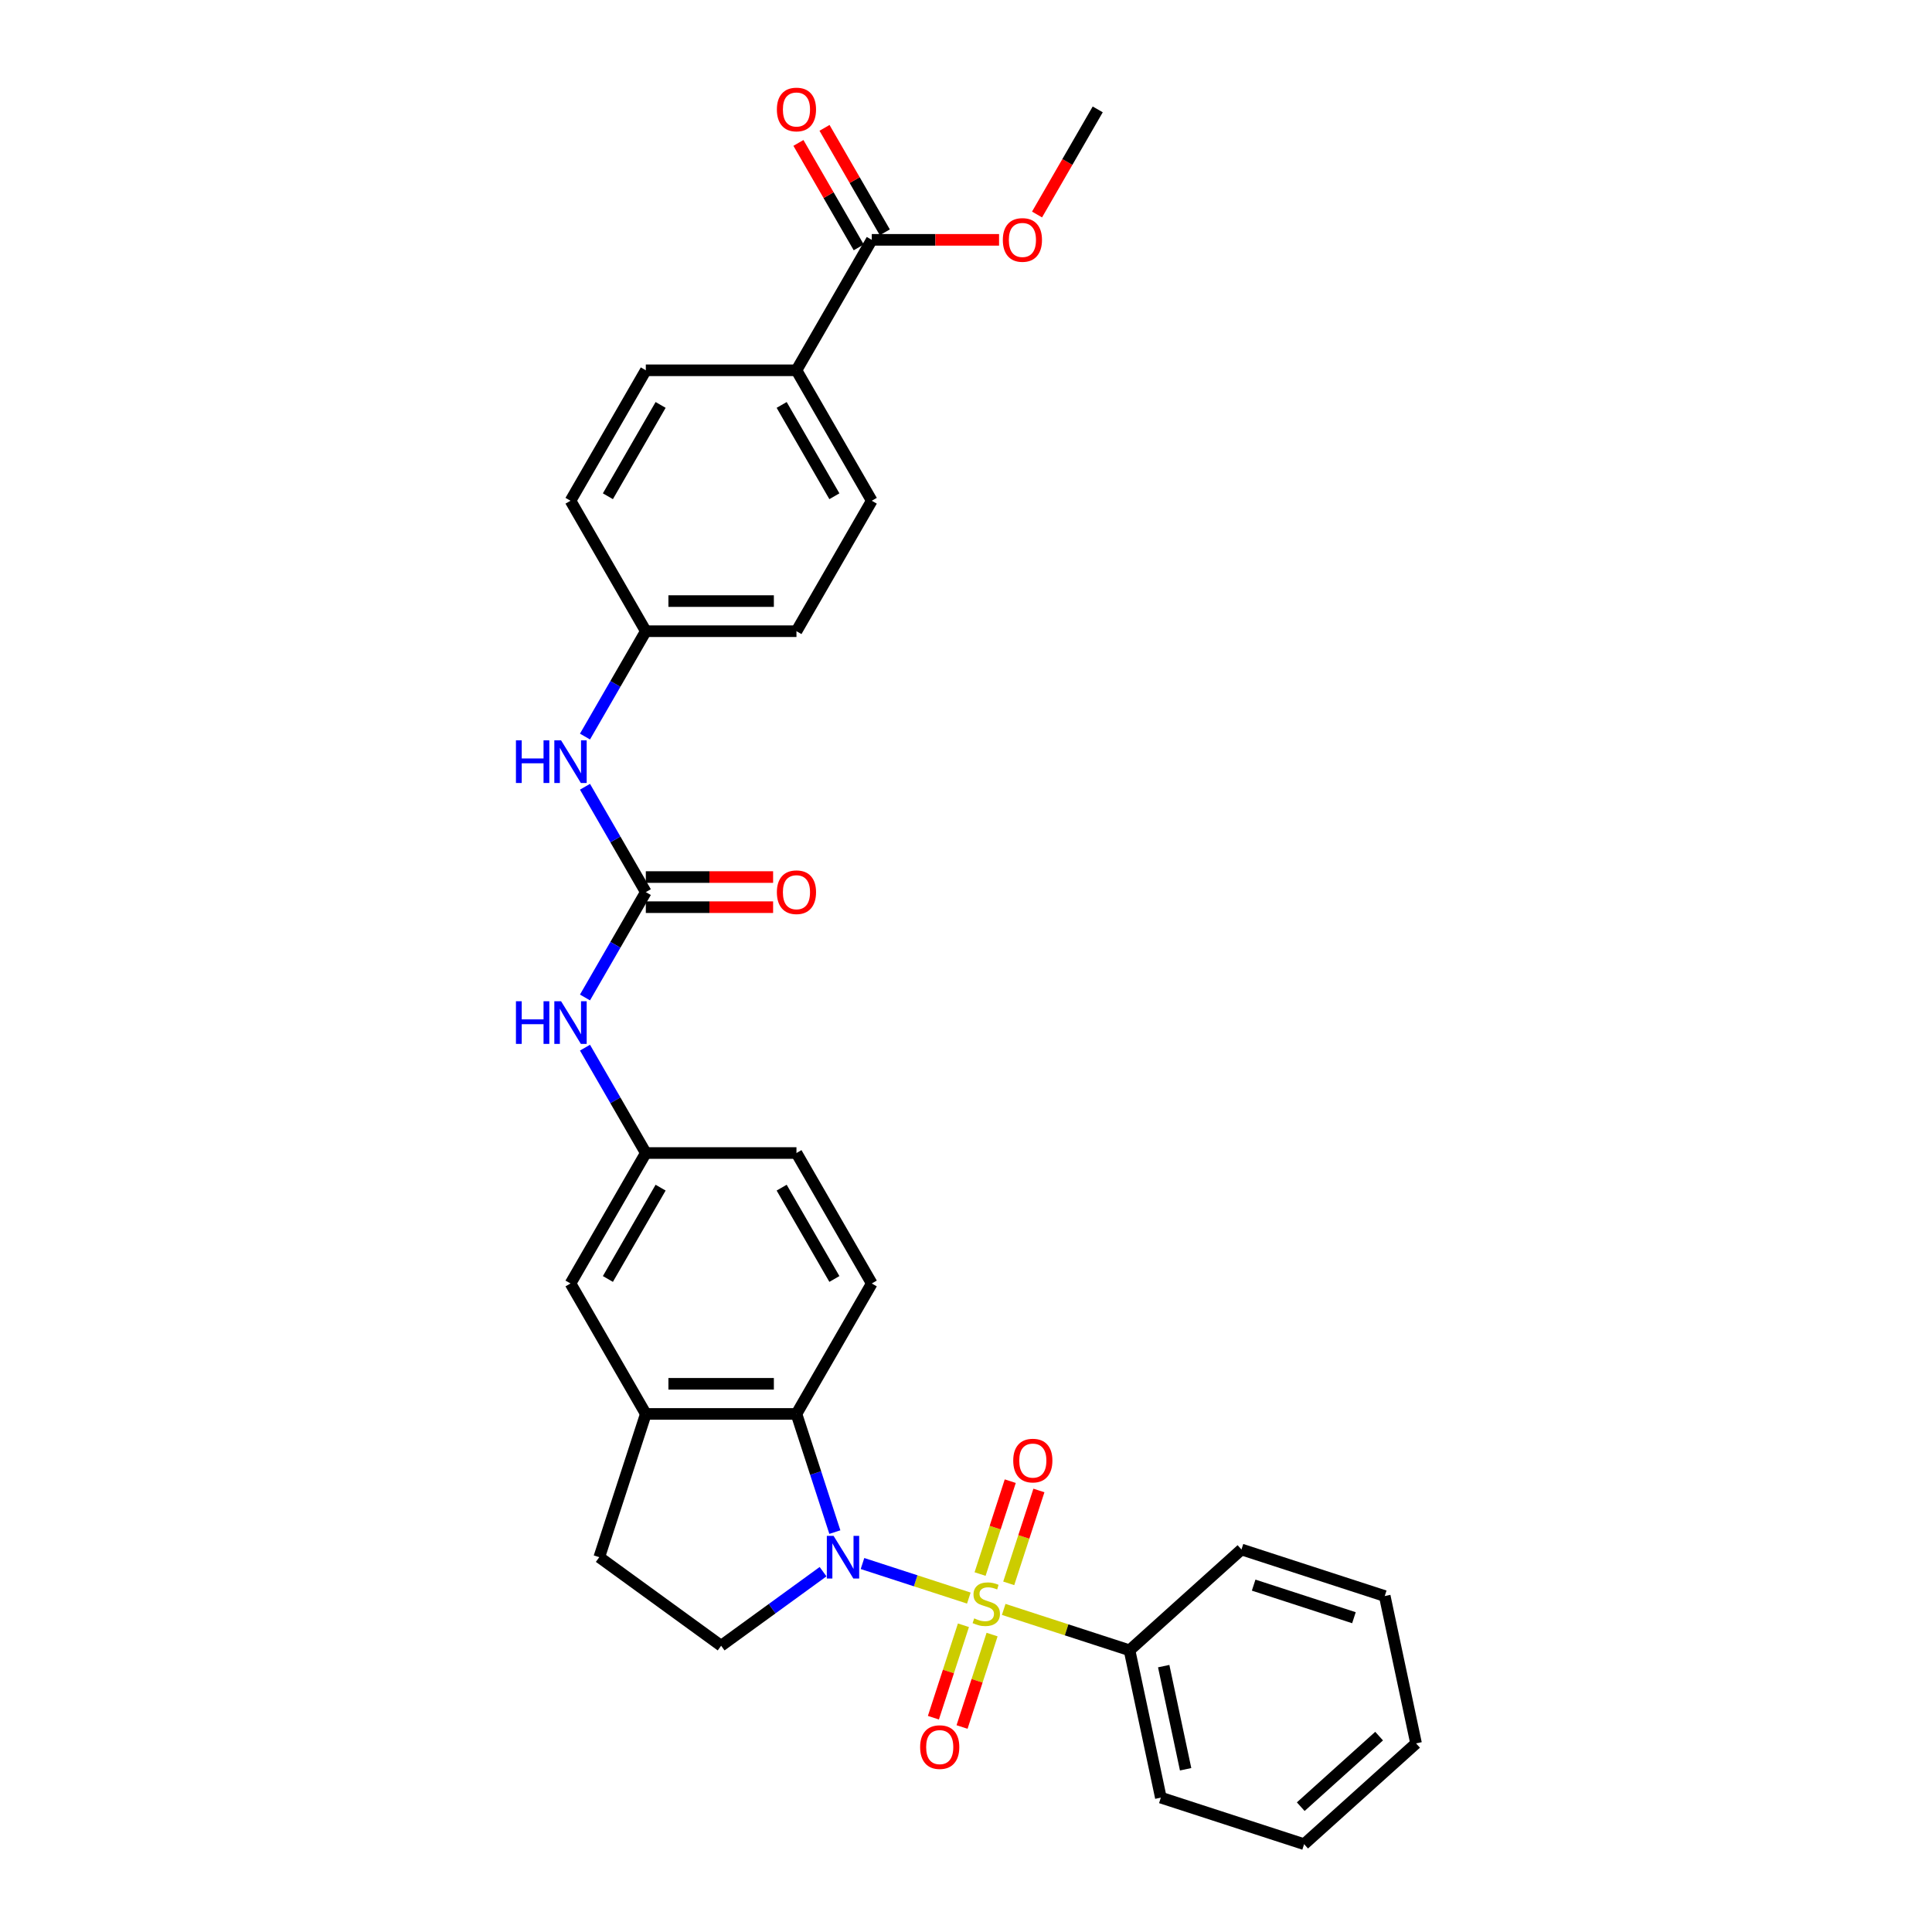 <?xml version='1.0' encoding='iso-8859-1'?>
<svg version='1.1' baseProfile='full'
              xmlns='http://www.w3.org/2000/svg'
                      xmlns:rdkit='http://www.rdkit.org/xml'
                      xmlns:xlink='http://www.w3.org/1999/xlink'
                  xml:space='preserve'
width='1000px' height='1000px' viewBox='0 0 1000 1000'>
<!-- END OF HEADER -->
<rect style='opacity:1.0;fill:#FFFFFF;stroke:none' width='1000' height='1000' x='0' y='0'> </rect>
<path class='bond-0' d='M 501.462,827.16 L 473.943,818.218' style='fill:none;fill-rule:evenodd;stroke:#CCCC00;stroke-width:6px;stroke-linecap:butt;stroke-linejoin:miter;stroke-opacity:1' />
<path class='bond-0' d='M 473.943,818.218 L 446.424,809.277' style='fill:none;fill-rule:evenodd;stroke:#0000FF;stroke-width:6px;stroke-linecap:butt;stroke-linejoin:miter;stroke-opacity:1' />
<path class='bond-5' d='M 522.117,819.544 L 529.927,795.506' style='fill:none;fill-rule:evenodd;stroke:#CCCC00;stroke-width:6px;stroke-linecap:butt;stroke-linejoin:miter;stroke-opacity:1' />
<path class='bond-5' d='M 529.927,795.506 L 537.738,771.467' style='fill:none;fill-rule:evenodd;stroke:#FF0000;stroke-width:6px;stroke-linecap:butt;stroke-linejoin:miter;stroke-opacity:1' />
<path class='bond-5' d='M 507.286,814.726 L 515.097,790.687' style='fill:none;fill-rule:evenodd;stroke:#CCCC00;stroke-width:6px;stroke-linecap:butt;stroke-linejoin:miter;stroke-opacity:1' />
<path class='bond-5' d='M 515.097,790.687 L 522.907,766.648' style='fill:none;fill-rule:evenodd;stroke:#FF0000;stroke-width:6px;stroke-linecap:butt;stroke-linejoin:miter;stroke-opacity:1' />
<path class='bond-6' d='M 498.673,841.235 L 490.9,865.157' style='fill:none;fill-rule:evenodd;stroke:#CCCC00;stroke-width:6px;stroke-linecap:butt;stroke-linejoin:miter;stroke-opacity:1' />
<path class='bond-6' d='M 490.9,865.157 L 483.127,889.079' style='fill:none;fill-rule:evenodd;stroke:#FF0000;stroke-width:6px;stroke-linecap:butt;stroke-linejoin:miter;stroke-opacity:1' />
<path class='bond-6' d='M 513.503,846.054 L 505.73,869.975' style='fill:none;fill-rule:evenodd;stroke:#CCCC00;stroke-width:6px;stroke-linecap:butt;stroke-linejoin:miter;stroke-opacity:1' />
<path class='bond-6' d='M 505.73,869.975 L 497.958,893.897' style='fill:none;fill-rule:evenodd;stroke:#FF0000;stroke-width:6px;stroke-linecap:butt;stroke-linejoin:miter;stroke-opacity:1' />
<path class='bond-8' d='M 519.52,833.027 L 552.081,843.607' style='fill:none;fill-rule:evenodd;stroke:#CCCC00;stroke-width:6px;stroke-linecap:butt;stroke-linejoin:miter;stroke-opacity:1' />
<path class='bond-8' d='M 552.081,843.607 L 584.643,854.187' style='fill:none;fill-rule:evenodd;stroke:#000000;stroke-width:6px;stroke-linecap:butt;stroke-linejoin:miter;stroke-opacity:1' />
<path class='bond-1' d='M 432.118,793.01 L 422.181,762.429' style='fill:none;fill-rule:evenodd;stroke:#0000FF;stroke-width:6px;stroke-linecap:butt;stroke-linejoin:miter;stroke-opacity:1' />
<path class='bond-1' d='M 422.181,762.429 L 412.245,731.847' style='fill:none;fill-rule:evenodd;stroke:#000000;stroke-width:6px;stroke-linecap:butt;stroke-linejoin:miter;stroke-opacity:1' />
<path class='bond-4' d='M 426.015,813.5 L 399.638,832.664' style='fill:none;fill-rule:evenodd;stroke:#0000FF;stroke-width:6px;stroke-linecap:butt;stroke-linejoin:miter;stroke-opacity:1' />
<path class='bond-4' d='M 399.638,832.664 L 373.26,851.829' style='fill:none;fill-rule:evenodd;stroke:#000000;stroke-width:6px;stroke-linecap:butt;stroke-linejoin:miter;stroke-opacity:1' />
<path class='bond-3' d='M 412.245,731.847 L 334.276,731.847' style='fill:none;fill-rule:evenodd;stroke:#000000;stroke-width:6px;stroke-linecap:butt;stroke-linejoin:miter;stroke-opacity:1' />
<path class='bond-3' d='M 400.549,716.254 L 345.971,716.254' style='fill:none;fill-rule:evenodd;stroke:#000000;stroke-width:6px;stroke-linecap:butt;stroke-linejoin:miter;stroke-opacity:1' />
<path class='bond-10' d='M 412.245,731.847 L 451.229,664.325' style='fill:none;fill-rule:evenodd;stroke:#000000;stroke-width:6px;stroke-linecap:butt;stroke-linejoin:miter;stroke-opacity:1' />
<path class='bond-2' d='M 334.276,461.756 L 318.534,489.023' style='fill:none;fill-rule:evenodd;stroke:#000000;stroke-width:6px;stroke-linecap:butt;stroke-linejoin:miter;stroke-opacity:1' />
<path class='bond-2' d='M 318.534,489.023 L 302.791,516.289' style='fill:none;fill-rule:evenodd;stroke:#0000FF;stroke-width:6px;stroke-linecap:butt;stroke-linejoin:miter;stroke-opacity:1' />
<path class='bond-11' d='M 334.276,461.756 L 318.534,434.49' style='fill:none;fill-rule:evenodd;stroke:#000000;stroke-width:6px;stroke-linecap:butt;stroke-linejoin:miter;stroke-opacity:1' />
<path class='bond-11' d='M 318.534,434.49 L 302.791,407.223' style='fill:none;fill-rule:evenodd;stroke:#0000FF;stroke-width:6px;stroke-linecap:butt;stroke-linejoin:miter;stroke-opacity:1' />
<path class='bond-16' d='M 334.276,469.553 L 367.218,469.553' style='fill:none;fill-rule:evenodd;stroke:#000000;stroke-width:6px;stroke-linecap:butt;stroke-linejoin:miter;stroke-opacity:1' />
<path class='bond-16' d='M 367.218,469.553 L 400.16,469.553' style='fill:none;fill-rule:evenodd;stroke:#FF0000;stroke-width:6px;stroke-linecap:butt;stroke-linejoin:miter;stroke-opacity:1' />
<path class='bond-16' d='M 334.276,453.959 L 367.218,453.959' style='fill:none;fill-rule:evenodd;stroke:#000000;stroke-width:6px;stroke-linecap:butt;stroke-linejoin:miter;stroke-opacity:1' />
<path class='bond-16' d='M 367.218,453.959 L 400.16,453.959' style='fill:none;fill-rule:evenodd;stroke:#FF0000;stroke-width:6px;stroke-linecap:butt;stroke-linejoin:miter;stroke-opacity:1' />
<path class='bond-13' d='M 334.276,731.847 L 295.292,664.325' style='fill:none;fill-rule:evenodd;stroke:#000000;stroke-width:6px;stroke-linecap:butt;stroke-linejoin:miter;stroke-opacity:1' />
<path class='bond-31' d='M 334.276,731.847 L 310.182,806' style='fill:none;fill-rule:evenodd;stroke:#000000;stroke-width:6px;stroke-linecap:butt;stroke-linejoin:miter;stroke-opacity:1' />
<path class='bond-14' d='M 373.26,851.829 L 310.182,806' style='fill:none;fill-rule:evenodd;stroke:#000000;stroke-width:6px;stroke-linecap:butt;stroke-linejoin:miter;stroke-opacity:1' />
<path class='bond-7' d='M 451.229,124.142 L 412.245,191.665' style='fill:none;fill-rule:evenodd;stroke:#000000;stroke-width:6px;stroke-linecap:butt;stroke-linejoin:miter;stroke-opacity:1' />
<path class='bond-17' d='M 457.981,120.244 L 442.374,93.211' style='fill:none;fill-rule:evenodd;stroke:#000000;stroke-width:6px;stroke-linecap:butt;stroke-linejoin:miter;stroke-opacity:1' />
<path class='bond-17' d='M 442.374,93.211 L 426.767,66.179' style='fill:none;fill-rule:evenodd;stroke:#FF0000;stroke-width:6px;stroke-linecap:butt;stroke-linejoin:miter;stroke-opacity:1' />
<path class='bond-17' d='M 444.477,128.041 L 428.869,101.008' style='fill:none;fill-rule:evenodd;stroke:#000000;stroke-width:6px;stroke-linecap:butt;stroke-linejoin:miter;stroke-opacity:1' />
<path class='bond-17' d='M 428.869,101.008 L 413.262,73.975' style='fill:none;fill-rule:evenodd;stroke:#FF0000;stroke-width:6px;stroke-linecap:butt;stroke-linejoin:miter;stroke-opacity:1' />
<path class='bond-22' d='M 451.229,124.142 L 484.171,124.142' style='fill:none;fill-rule:evenodd;stroke:#000000;stroke-width:6px;stroke-linecap:butt;stroke-linejoin:miter;stroke-opacity:1' />
<path class='bond-22' d='M 484.171,124.142 L 517.112,124.142' style='fill:none;fill-rule:evenodd;stroke:#FF0000;stroke-width:6px;stroke-linecap:butt;stroke-linejoin:miter;stroke-opacity:1' />
<path class='bond-25' d='M 584.643,854.187 L 600.854,930.452' style='fill:none;fill-rule:evenodd;stroke:#000000;stroke-width:6px;stroke-linecap:butt;stroke-linejoin:miter;stroke-opacity:1' />
<path class='bond-25' d='M 602.328,862.385 L 613.675,915.77' style='fill:none;fill-rule:evenodd;stroke:#000000;stroke-width:6px;stroke-linecap:butt;stroke-linejoin:miter;stroke-opacity:1' />
<path class='bond-26' d='M 584.643,854.187 L 642.585,802.016' style='fill:none;fill-rule:evenodd;stroke:#000000;stroke-width:6px;stroke-linecap:butt;stroke-linejoin:miter;stroke-opacity:1' />
<path class='bond-9' d='M 302.791,542.269 L 318.534,569.535' style='fill:none;fill-rule:evenodd;stroke:#0000FF;stroke-width:6px;stroke-linecap:butt;stroke-linejoin:miter;stroke-opacity:1' />
<path class='bond-9' d='M 318.534,569.535 L 334.276,596.802' style='fill:none;fill-rule:evenodd;stroke:#000000;stroke-width:6px;stroke-linecap:butt;stroke-linejoin:miter;stroke-opacity:1' />
<path class='bond-21' d='M 451.229,664.325 L 412.245,596.802' style='fill:none;fill-rule:evenodd;stroke:#000000;stroke-width:6px;stroke-linecap:butt;stroke-linejoin:miter;stroke-opacity:1' />
<path class='bond-21' d='M 431.877,661.993 L 404.588,614.727' style='fill:none;fill-rule:evenodd;stroke:#000000;stroke-width:6px;stroke-linecap:butt;stroke-linejoin:miter;stroke-opacity:1' />
<path class='bond-20' d='M 302.791,381.244 L 318.534,353.977' style='fill:none;fill-rule:evenodd;stroke:#0000FF;stroke-width:6px;stroke-linecap:butt;stroke-linejoin:miter;stroke-opacity:1' />
<path class='bond-20' d='M 318.534,353.977 L 334.276,326.711' style='fill:none;fill-rule:evenodd;stroke:#000000;stroke-width:6px;stroke-linecap:butt;stroke-linejoin:miter;stroke-opacity:1' />
<path class='bond-12' d='M 412.245,191.665 L 451.229,259.188' style='fill:none;fill-rule:evenodd;stroke:#000000;stroke-width:6px;stroke-linecap:butt;stroke-linejoin:miter;stroke-opacity:1' />
<path class='bond-12' d='M 404.588,209.59 L 431.877,256.856' style='fill:none;fill-rule:evenodd;stroke:#000000;stroke-width:6px;stroke-linecap:butt;stroke-linejoin:miter;stroke-opacity:1' />
<path class='bond-34' d='M 412.245,191.665 L 334.276,191.665' style='fill:none;fill-rule:evenodd;stroke:#000000;stroke-width:6px;stroke-linecap:butt;stroke-linejoin:miter;stroke-opacity:1' />
<path class='bond-33' d='M 295.292,664.325 L 334.276,596.802' style='fill:none;fill-rule:evenodd;stroke:#000000;stroke-width:6px;stroke-linecap:butt;stroke-linejoin:miter;stroke-opacity:1' />
<path class='bond-33' d='M 314.644,661.993 L 341.933,614.727' style='fill:none;fill-rule:evenodd;stroke:#000000;stroke-width:6px;stroke-linecap:butt;stroke-linejoin:miter;stroke-opacity:1' />
<path class='bond-15' d='M 334.276,596.802 L 412.245,596.802' style='fill:none;fill-rule:evenodd;stroke:#000000;stroke-width:6px;stroke-linecap:butt;stroke-linejoin:miter;stroke-opacity:1' />
<path class='bond-18' d='M 451.229,259.188 L 412.245,326.711' style='fill:none;fill-rule:evenodd;stroke:#000000;stroke-width:6px;stroke-linecap:butt;stroke-linejoin:miter;stroke-opacity:1' />
<path class='bond-19' d='M 334.276,191.665 L 295.292,259.188' style='fill:none;fill-rule:evenodd;stroke:#000000;stroke-width:6px;stroke-linecap:butt;stroke-linejoin:miter;stroke-opacity:1' />
<path class='bond-19' d='M 341.933,209.59 L 314.644,256.856' style='fill:none;fill-rule:evenodd;stroke:#000000;stroke-width:6px;stroke-linecap:butt;stroke-linejoin:miter;stroke-opacity:1' />
<path class='bond-23' d='M 334.276,326.711 L 295.292,259.188' style='fill:none;fill-rule:evenodd;stroke:#000000;stroke-width:6px;stroke-linecap:butt;stroke-linejoin:miter;stroke-opacity:1' />
<path class='bond-24' d='M 334.276,326.711 L 412.245,326.711' style='fill:none;fill-rule:evenodd;stroke:#000000;stroke-width:6px;stroke-linecap:butt;stroke-linejoin:miter;stroke-opacity:1' />
<path class='bond-24' d='M 345.971,311.117 L 400.549,311.117' style='fill:none;fill-rule:evenodd;stroke:#000000;stroke-width:6px;stroke-linecap:butt;stroke-linejoin:miter;stroke-opacity:1' />
<path class='bond-27' d='M 536.769,111.028 L 552.475,83.824' style='fill:none;fill-rule:evenodd;stroke:#FF0000;stroke-width:6px;stroke-linecap:butt;stroke-linejoin:miter;stroke-opacity:1' />
<path class='bond-27' d='M 552.475,83.824 L 568.182,56.62' style='fill:none;fill-rule:evenodd;stroke:#000000;stroke-width:6px;stroke-linecap:butt;stroke-linejoin:miter;stroke-opacity:1' />
<path class='bond-28' d='M 600.854,930.452 L 675.006,954.545' style='fill:none;fill-rule:evenodd;stroke:#000000;stroke-width:6px;stroke-linecap:butt;stroke-linejoin:miter;stroke-opacity:1' />
<path class='bond-29' d='M 642.585,802.016 L 716.738,826.11' style='fill:none;fill-rule:evenodd;stroke:#000000;stroke-width:6px;stroke-linecap:butt;stroke-linejoin:miter;stroke-opacity:1' />
<path class='bond-29' d='M 648.889,820.46 L 700.796,837.326' style='fill:none;fill-rule:evenodd;stroke:#000000;stroke-width:6px;stroke-linecap:butt;stroke-linejoin:miter;stroke-opacity:1' />
<path class='bond-32' d='M 675.006,954.545 L 732.948,902.374' style='fill:none;fill-rule:evenodd;stroke:#000000;stroke-width:6px;stroke-linecap:butt;stroke-linejoin:miter;stroke-opacity:1' />
<path class='bond-32' d='M 673.264,935.131 L 713.823,898.612' style='fill:none;fill-rule:evenodd;stroke:#000000;stroke-width:6px;stroke-linecap:butt;stroke-linejoin:miter;stroke-opacity:1' />
<path class='bond-30' d='M 716.738,826.11 L 732.948,902.374' style='fill:none;fill-rule:evenodd;stroke:#000000;stroke-width:6px;stroke-linecap:butt;stroke-linejoin:miter;stroke-opacity:1' />
<path  class='atom-0' d='M 504.253 837.672
Q 504.503 837.766, 505.532 838.202
Q 506.561 838.639, 507.684 838.919
Q 508.838 839.169, 509.961 839.169
Q 512.05 839.169, 513.267 838.171
Q 514.483 837.142, 514.483 835.364
Q 514.483 834.148, 513.859 833.399
Q 513.267 832.651, 512.331 832.245
Q 511.395 831.84, 509.836 831.372
Q 507.871 830.78, 506.686 830.218
Q 505.532 829.657, 504.69 828.472
Q 503.879 827.287, 503.879 825.291
Q 503.879 822.515, 505.75 820.8
Q 507.653 819.084, 511.395 819.084
Q 513.953 819.084, 516.853 820.301
L 516.136 822.702
Q 513.485 821.61, 511.489 821.61
Q 509.337 821.61, 508.152 822.515
Q 506.967 823.388, 506.998 824.916
Q 506.998 826.101, 507.59 826.819
Q 508.214 827.536, 509.087 827.942
Q 509.992 828.347, 511.489 828.815
Q 513.485 829.439, 514.67 830.062
Q 515.855 830.686, 516.697 831.965
Q 517.57 833.212, 517.57 835.364
Q 517.57 838.42, 515.512 840.073
Q 513.485 841.695, 510.085 841.695
Q 508.121 841.695, 506.624 841.259
Q 505.158 840.853, 503.411 840.136
L 504.253 837.672
' fill='#CCCC00'/>
<path  class='atom-1' d='M 431.457 794.959
L 438.693 806.655
Q 439.41 807.809, 440.564 809.898
Q 441.718 811.988, 441.781 812.113
L 441.781 794.959
L 444.712 794.959
L 444.712 817.04
L 441.687 817.04
L 433.921 804.253
Q 433.017 802.756, 432.05 801.041
Q 431.114 799.326, 430.834 798.796
L 430.834 817.04
L 427.964 817.04
L 427.964 794.959
L 431.457 794.959
' fill='#0000FF'/>
<path  class='atom-6' d='M 524.449 756.003
Q 524.449 750.701, 527.068 747.739
Q 529.688 744.776, 534.584 744.776
Q 539.481 744.776, 542.101 747.739
Q 544.72 750.701, 544.72 756.003
Q 544.72 761.368, 542.069 764.424
Q 539.418 767.449, 534.584 767.449
Q 529.719 767.449, 527.068 764.424
Q 524.449 761.399, 524.449 756.003
M 534.584 764.954
Q 537.953 764.954, 539.762 762.709
Q 541.602 760.432, 541.602 756.003
Q 541.602 751.668, 539.762 749.485
Q 537.953 747.271, 534.584 747.271
Q 531.216 747.271, 529.376 749.454
Q 527.567 751.637, 527.567 756.003
Q 527.567 760.463, 529.376 762.709
Q 531.216 764.954, 534.584 764.954
' fill='#FF0000'/>
<path  class='atom-7' d='M 476.261 904.308
Q 476.261 899.006, 478.881 896.044
Q 481.501 893.081, 486.397 893.081
Q 491.294 893.081, 493.913 896.044
Q 496.533 899.006, 496.533 904.308
Q 496.533 909.673, 493.882 912.729
Q 491.231 915.754, 486.397 915.754
Q 481.532 915.754, 478.881 912.729
Q 476.261 909.704, 476.261 904.308
M 486.397 913.259
Q 489.765 913.259, 491.574 911.014
Q 493.414 908.737, 493.414 904.308
Q 493.414 899.973, 491.574 897.79
Q 489.765 895.576, 486.397 895.576
Q 483.029 895.576, 481.189 897.759
Q 479.38 899.942, 479.38 904.308
Q 479.38 908.768, 481.189 911.014
Q 483.029 913.259, 486.397 913.259
' fill='#FF0000'/>
<path  class='atom-10' d='M 267.052 518.239
L 270.046 518.239
L 270.046 527.626
L 281.335 527.626
L 281.335 518.239
L 284.329 518.239
L 284.329 540.319
L 281.335 540.319
L 281.335 530.121
L 270.046 530.121
L 270.046 540.319
L 267.052 540.319
L 267.052 518.239
' fill='#0000FF'/>
<path  class='atom-10' d='M 290.411 518.239
L 297.646 529.934
Q 298.364 531.088, 299.518 533.177
Q 300.672 535.267, 300.734 535.392
L 300.734 518.239
L 303.666 518.239
L 303.666 540.319
L 300.64 540.319
L 292.875 527.533
Q 291.97 526.036, 291.004 524.32
Q 290.068 522.605, 289.787 522.075
L 289.787 540.319
L 286.918 540.319
L 286.918 518.239
L 290.411 518.239
' fill='#0000FF'/>
<path  class='atom-12' d='M 267.052 383.193
L 270.046 383.193
L 270.046 392.581
L 281.335 392.581
L 281.335 383.193
L 284.329 383.193
L 284.329 405.274
L 281.335 405.274
L 281.335 395.076
L 270.046 395.076
L 270.046 405.274
L 267.052 405.274
L 267.052 383.193
' fill='#0000FF'/>
<path  class='atom-12' d='M 290.411 383.193
L 297.646 394.888
Q 298.364 396.042, 299.518 398.132
Q 300.672 400.221, 300.734 400.346
L 300.734 383.193
L 303.666 383.193
L 303.666 405.274
L 300.64 405.274
L 292.875 392.487
Q 291.97 390.99, 291.004 389.275
Q 290.068 387.559, 289.787 387.029
L 289.787 405.274
L 286.918 405.274
L 286.918 383.193
L 290.411 383.193
' fill='#0000FF'/>
<path  class='atom-17' d='M 402.109 461.819
Q 402.109 456.517, 404.729 453.554
Q 407.348 450.591, 412.245 450.591
Q 417.141 450.591, 419.761 453.554
Q 422.381 456.517, 422.381 461.819
Q 422.381 467.183, 419.73 470.239
Q 417.079 473.264, 412.245 473.264
Q 407.379 473.264, 404.729 470.239
Q 402.109 467.214, 402.109 461.819
M 412.245 470.769
Q 415.613 470.769, 417.422 468.524
Q 419.262 466.247, 419.262 461.819
Q 419.262 457.484, 417.422 455.3
Q 415.613 453.086, 412.245 453.086
Q 408.876 453.086, 407.036 455.269
Q 405.228 457.452, 405.228 461.819
Q 405.228 466.278, 407.036 468.524
Q 408.876 470.769, 412.245 470.769
' fill='#FF0000'/>
<path  class='atom-18' d='M 402.109 56.682
Q 402.109 51.38, 404.729 48.417
Q 407.348 45.455, 412.245 45.455
Q 417.141 45.455, 419.761 48.417
Q 422.381 51.38, 422.381 56.682
Q 422.381 62.046, 419.73 65.103
Q 417.079 68.128, 412.245 68.128
Q 407.379 68.128, 404.729 65.103
Q 402.109 62.077, 402.109 56.682
M 412.245 65.633
Q 415.613 65.633, 417.422 63.387
Q 419.262 61.111, 419.262 56.682
Q 419.262 52.347, 417.422 50.164
Q 415.613 47.95, 412.245 47.95
Q 408.876 47.95, 407.036 50.133
Q 405.228 52.316, 405.228 56.682
Q 405.228 61.142, 407.036 63.387
Q 408.876 65.633, 412.245 65.633
' fill='#FF0000'/>
<path  class='atom-23' d='M 519.062 124.205
Q 519.062 118.903, 521.681 115.94
Q 524.301 112.977, 529.198 112.977
Q 534.094 112.977, 536.714 115.94
Q 539.333 118.903, 539.333 124.205
Q 539.333 129.569, 536.683 132.625
Q 534.032 135.651, 529.198 135.651
Q 524.332 135.651, 521.681 132.625
Q 519.062 129.6, 519.062 124.205
M 529.198 133.156
Q 532.566 133.156, 534.375 130.91
Q 536.215 128.633, 536.215 124.205
Q 536.215 119.87, 534.375 117.687
Q 532.566 115.472, 529.198 115.472
Q 525.829 115.472, 523.989 117.655
Q 522.18 119.839, 522.18 124.205
Q 522.18 128.665, 523.989 130.91
Q 525.829 133.156, 529.198 133.156
' fill='#FF0000'/>
</svg>

